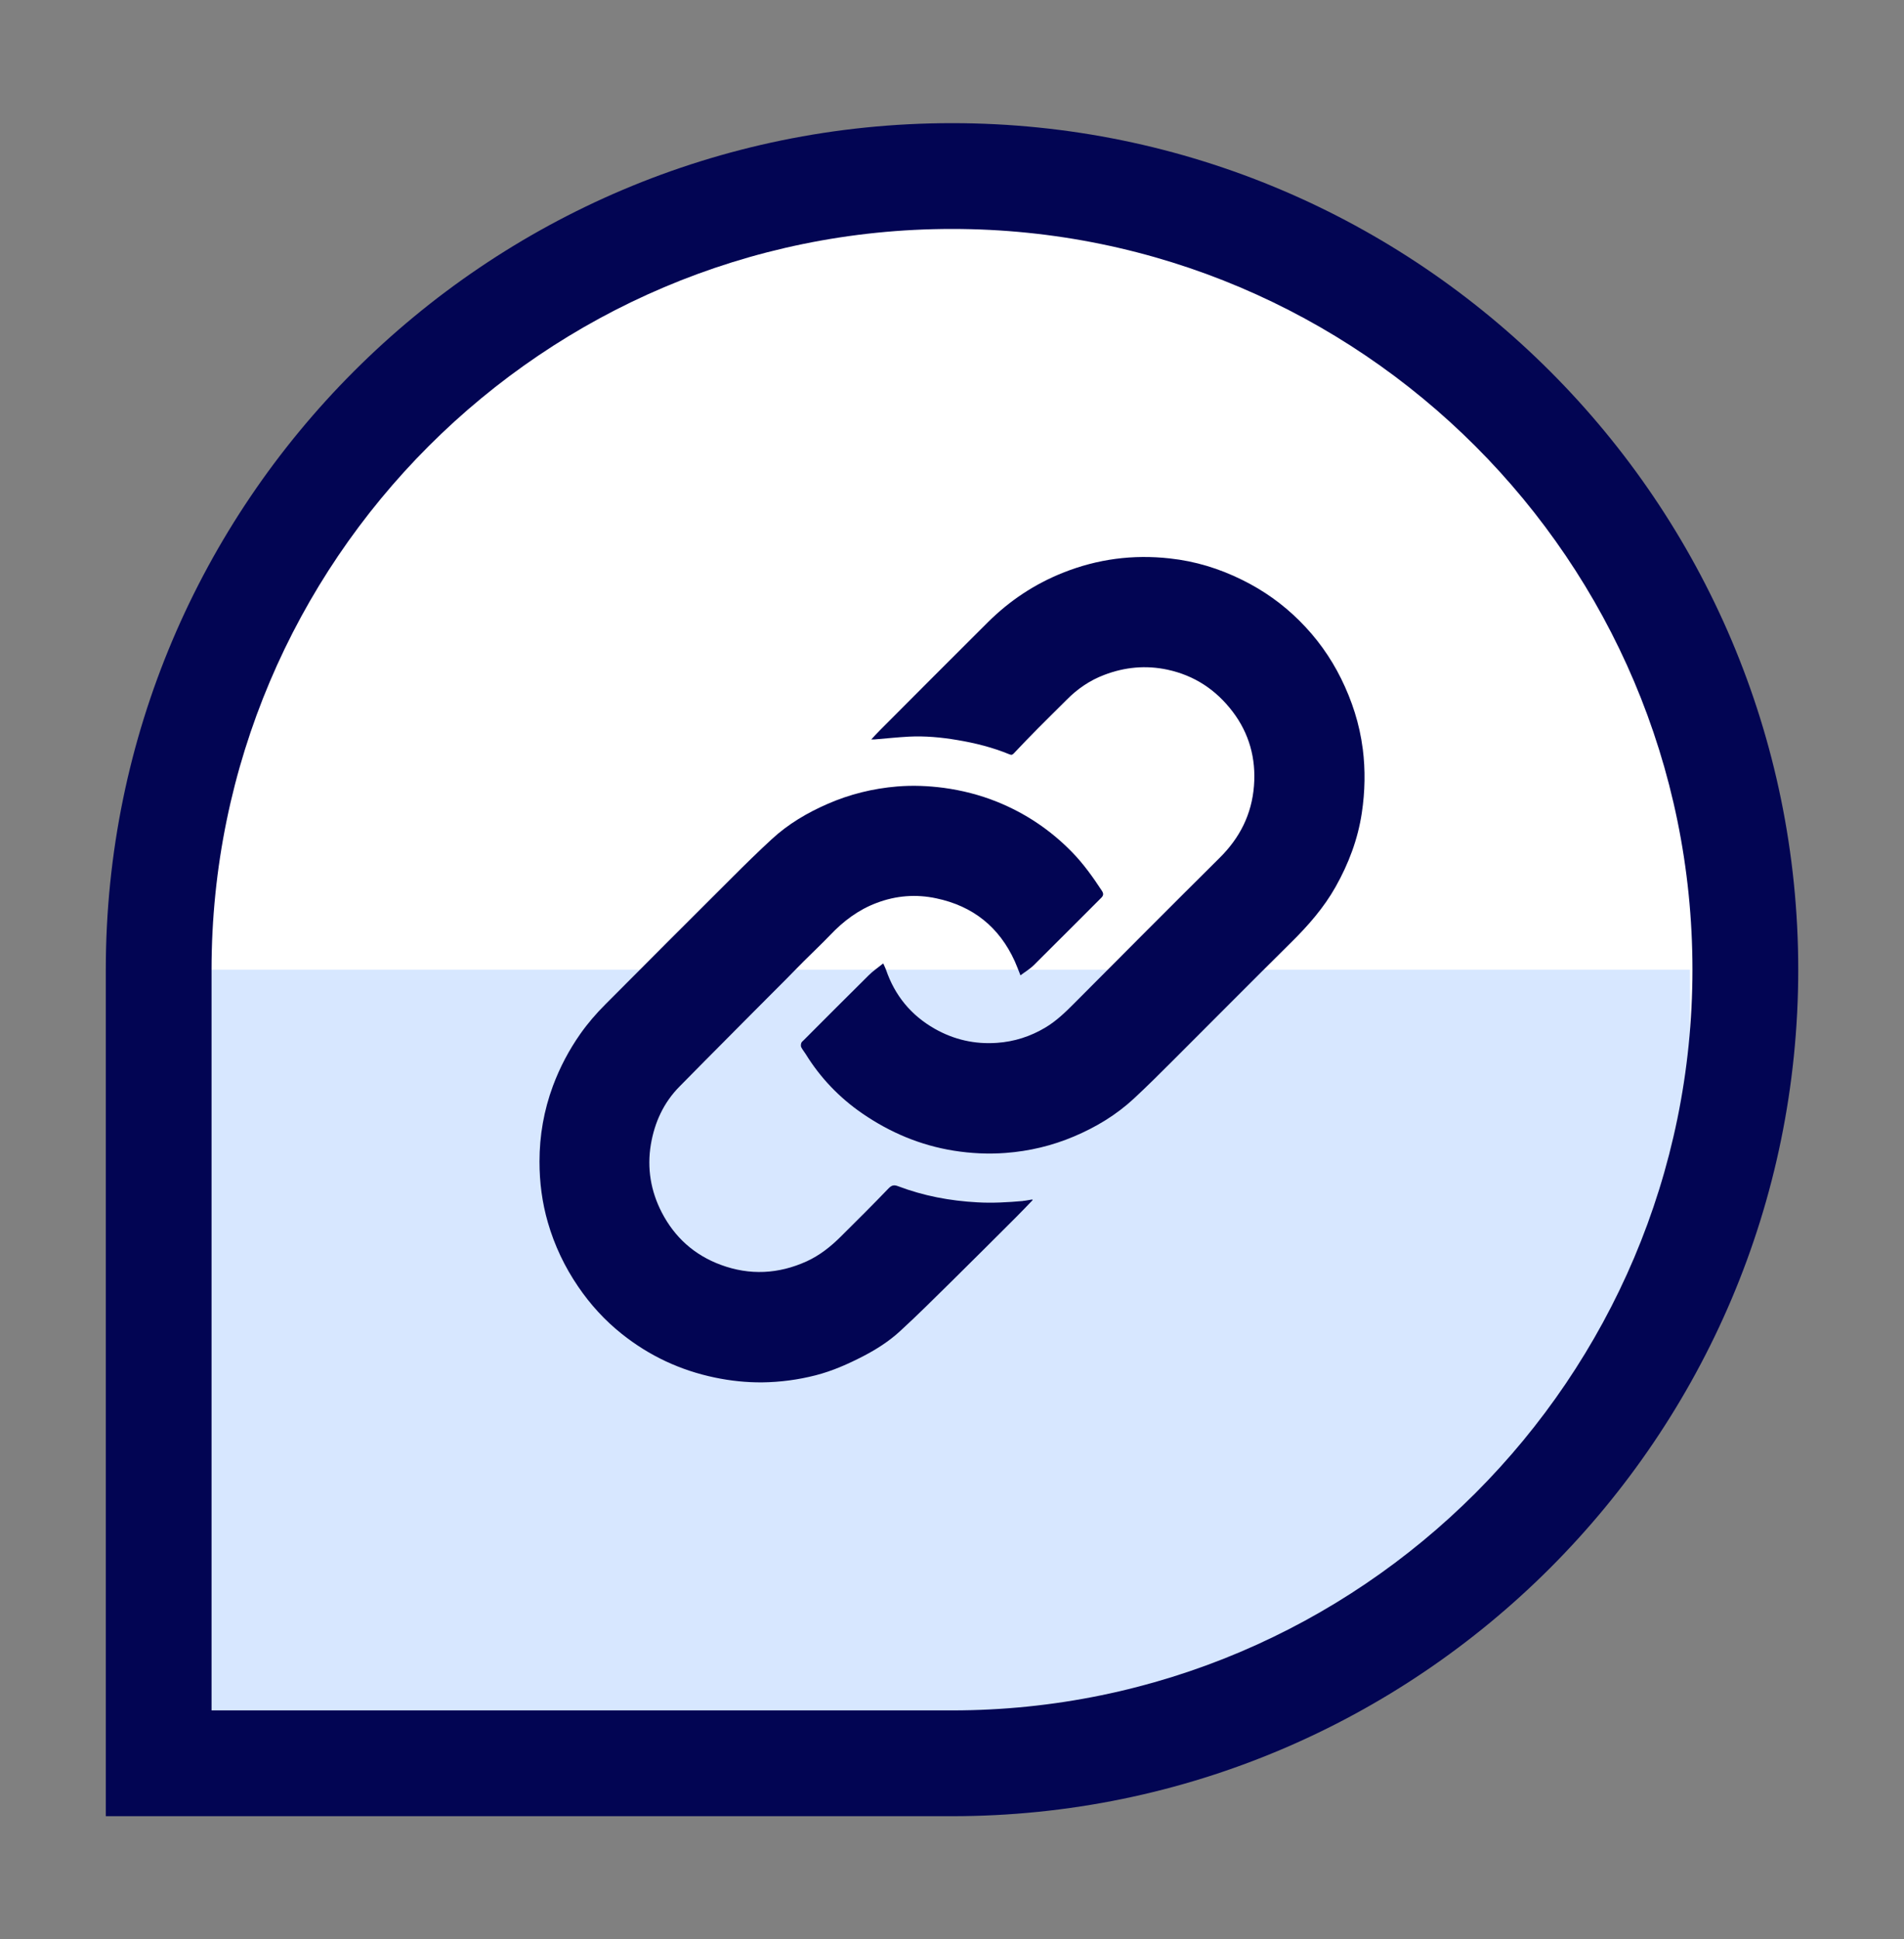 <svg width="55" height="56" viewBox="0 0 55 56" fill="none" xmlns="http://www.w3.org/2000/svg">
<rect x="0" y="0" width="55" height="56" fill="#808080" stroke="none"/>
<path d="M27.5 5.083C40.15 5.083 50.417 15.35 50.417 28C50.417 40.65 40.15 50.917 27.5 50.917H4.583V28C4.583 15.35 14.85 5.083 27.5 5.083Z" fill="white"/>
<path fill-rule="evenodd" clip-rule="evenodd" d="M4.583 50.917H27.5C27.506 50.917 27.513 50.917 27.519 50.917C37.183 50.909 45.453 44.91 48.813 36.435V28L4.583 28V50.917Z" fill="#D7E7FF"/>
<path d="M27.5 52.444H3.056V28C3.056 14.519 14.019 3.556 27.5 3.556C40.981 3.556 51.945 14.519 51.945 28C51.945 41.481 40.981 52.444 27.5 52.444ZM6.111 49.389H27.5C39.295 49.389 48.889 39.794 48.889 28C48.889 16.206 39.295 6.611 27.5 6.611C15.706 6.611 6.111 16.206 6.111 28V49.389Z" fill="#020553"/>
<path d="M39.364 21.618C39.273 20.904 39.055 20.233 38.738 19.591C38.429 18.968 38.027 18.411 37.535 17.923C37.051 17.441 36.5 17.049 35.882 16.745C35.22 16.417 34.525 16.204 33.791 16.125C32.731 16.007 31.707 16.14 30.714 16.535C29.889 16.862 29.168 17.342 28.542 17.962C27.498 18.999 26.461 20.043 25.421 21.084C25.338 21.167 25.258 21.255 25.168 21.351H25.269C25.596 21.324 25.924 21.289 26.253 21.271C26.722 21.247 27.188 21.291 27.651 21.369C28.169 21.455 28.678 21.583 29.167 21.785C29.223 21.809 29.253 21.79 29.287 21.753C29.521 21.507 29.753 21.262 29.992 21.023C30.263 20.748 30.54 20.482 30.811 20.208C31.123 19.891 31.482 19.646 31.896 19.489C32.49 19.262 33.097 19.204 33.722 19.337C34.505 19.505 35.13 19.921 35.609 20.552C36.085 21.18 36.285 21.902 36.223 22.691C36.16 23.511 35.814 24.196 35.228 24.774C33.823 26.168 32.428 27.569 31.033 28.97C30.776 29.228 30.515 29.482 30.197 29.671C29.766 29.929 29.298 30.079 28.8 30.113C28.164 30.159 27.56 30.023 27.004 29.708C26.318 29.319 25.849 28.749 25.593 28C25.574 27.947 25.547 27.896 25.513 27.819C25.361 27.942 25.215 28.04 25.093 28.163C24.462 28.786 23.837 29.415 23.211 30.041C23.187 30.065 23.153 30.089 23.145 30.121C23.134 30.159 23.129 30.207 23.145 30.239C23.179 30.309 23.232 30.369 23.275 30.439C23.698 31.123 24.246 31.696 24.909 32.152C25.707 32.7 26.581 33.071 27.546 33.226C28.047 33.306 28.548 33.33 29.05 33.292C29.731 33.241 30.391 33.084 31.019 32.818C31.66 32.548 32.251 32.191 32.762 31.715C33.143 31.361 33.513 30.992 33.88 30.625C35.019 29.488 36.152 28.345 37.297 27.213C37.79 26.726 38.242 26.21 38.582 25.606C38.957 24.94 39.224 24.234 39.338 23.475C39.431 22.86 39.444 22.238 39.365 21.618L39.364 21.618Z" fill="#020553"/>
<path d="M29.546 34.68C29.107 34.718 28.668 34.744 28.226 34.718C27.443 34.675 26.683 34.533 25.949 34.255C25.831 34.209 25.763 34.217 25.667 34.316C25.217 34.785 24.755 35.243 24.294 35.701C24.001 35.994 23.68 36.249 23.3 36.423C22.488 36.79 21.661 36.833 20.823 36.524C20.059 36.242 19.488 35.73 19.115 35.008C18.798 34.393 18.687 33.734 18.801 33.048C18.91 32.406 19.171 31.836 19.633 31.37C19.879 31.122 20.12 30.876 20.365 30.629C20.825 30.166 21.286 29.702 21.746 29.239C22.074 28.909 22.403 28.581 22.73 28.253C22.896 28.086 23.058 27.915 23.225 27.75C23.478 27.499 23.736 27.255 23.984 26.997C24.367 26.594 24.8 26.269 25.322 26.073C25.883 25.86 26.461 25.815 27.046 25.94C28.105 26.163 28.863 26.768 29.313 27.756C29.369 27.881 29.417 28.012 29.478 28.164C29.608 28.065 29.747 27.983 29.859 27.874C30.513 27.227 31.162 26.571 31.814 25.922C31.881 25.855 31.878 25.799 31.833 25.727C31.572 25.328 31.296 24.942 30.96 24.598C30.341 23.965 29.619 23.482 28.8 23.152C28.305 22.953 27.791 22.822 27.262 22.75C26.811 22.691 26.363 22.673 25.916 22.71C25.218 22.768 24.543 22.934 23.9 23.216C23.314 23.472 22.769 23.794 22.298 24.228C21.904 24.59 21.521 24.966 21.143 25.344C19.922 26.562 18.701 27.781 17.485 29.004C17.222 29.267 16.977 29.55 16.762 29.856C16.435 30.322 16.172 30.822 15.972 31.358C15.711 32.063 15.584 32.791 15.584 33.542C15.584 34.141 15.66 34.727 15.826 35.3C16.017 35.961 16.31 36.579 16.699 37.149C17.052 37.668 17.47 38.127 17.962 38.518C18.757 39.152 19.652 39.57 20.65 39.778C21.1 39.872 21.554 39.92 22.012 39.917C22.536 39.911 23.058 39.842 23.563 39.712C24.044 39.589 24.499 39.387 24.941 39.158C25.319 38.962 25.678 38.732 25.99 38.447C26.498 37.983 26.984 37.495 27.474 37.014C28.101 36.396 28.727 35.77 29.352 35.146C29.514 34.986 29.669 34.819 29.828 34.656C29.828 34.648 29.822 34.643 29.819 34.635C29.729 34.649 29.638 34.67 29.545 34.678L29.546 34.68Z" fill="#020553"/>
</svg>
